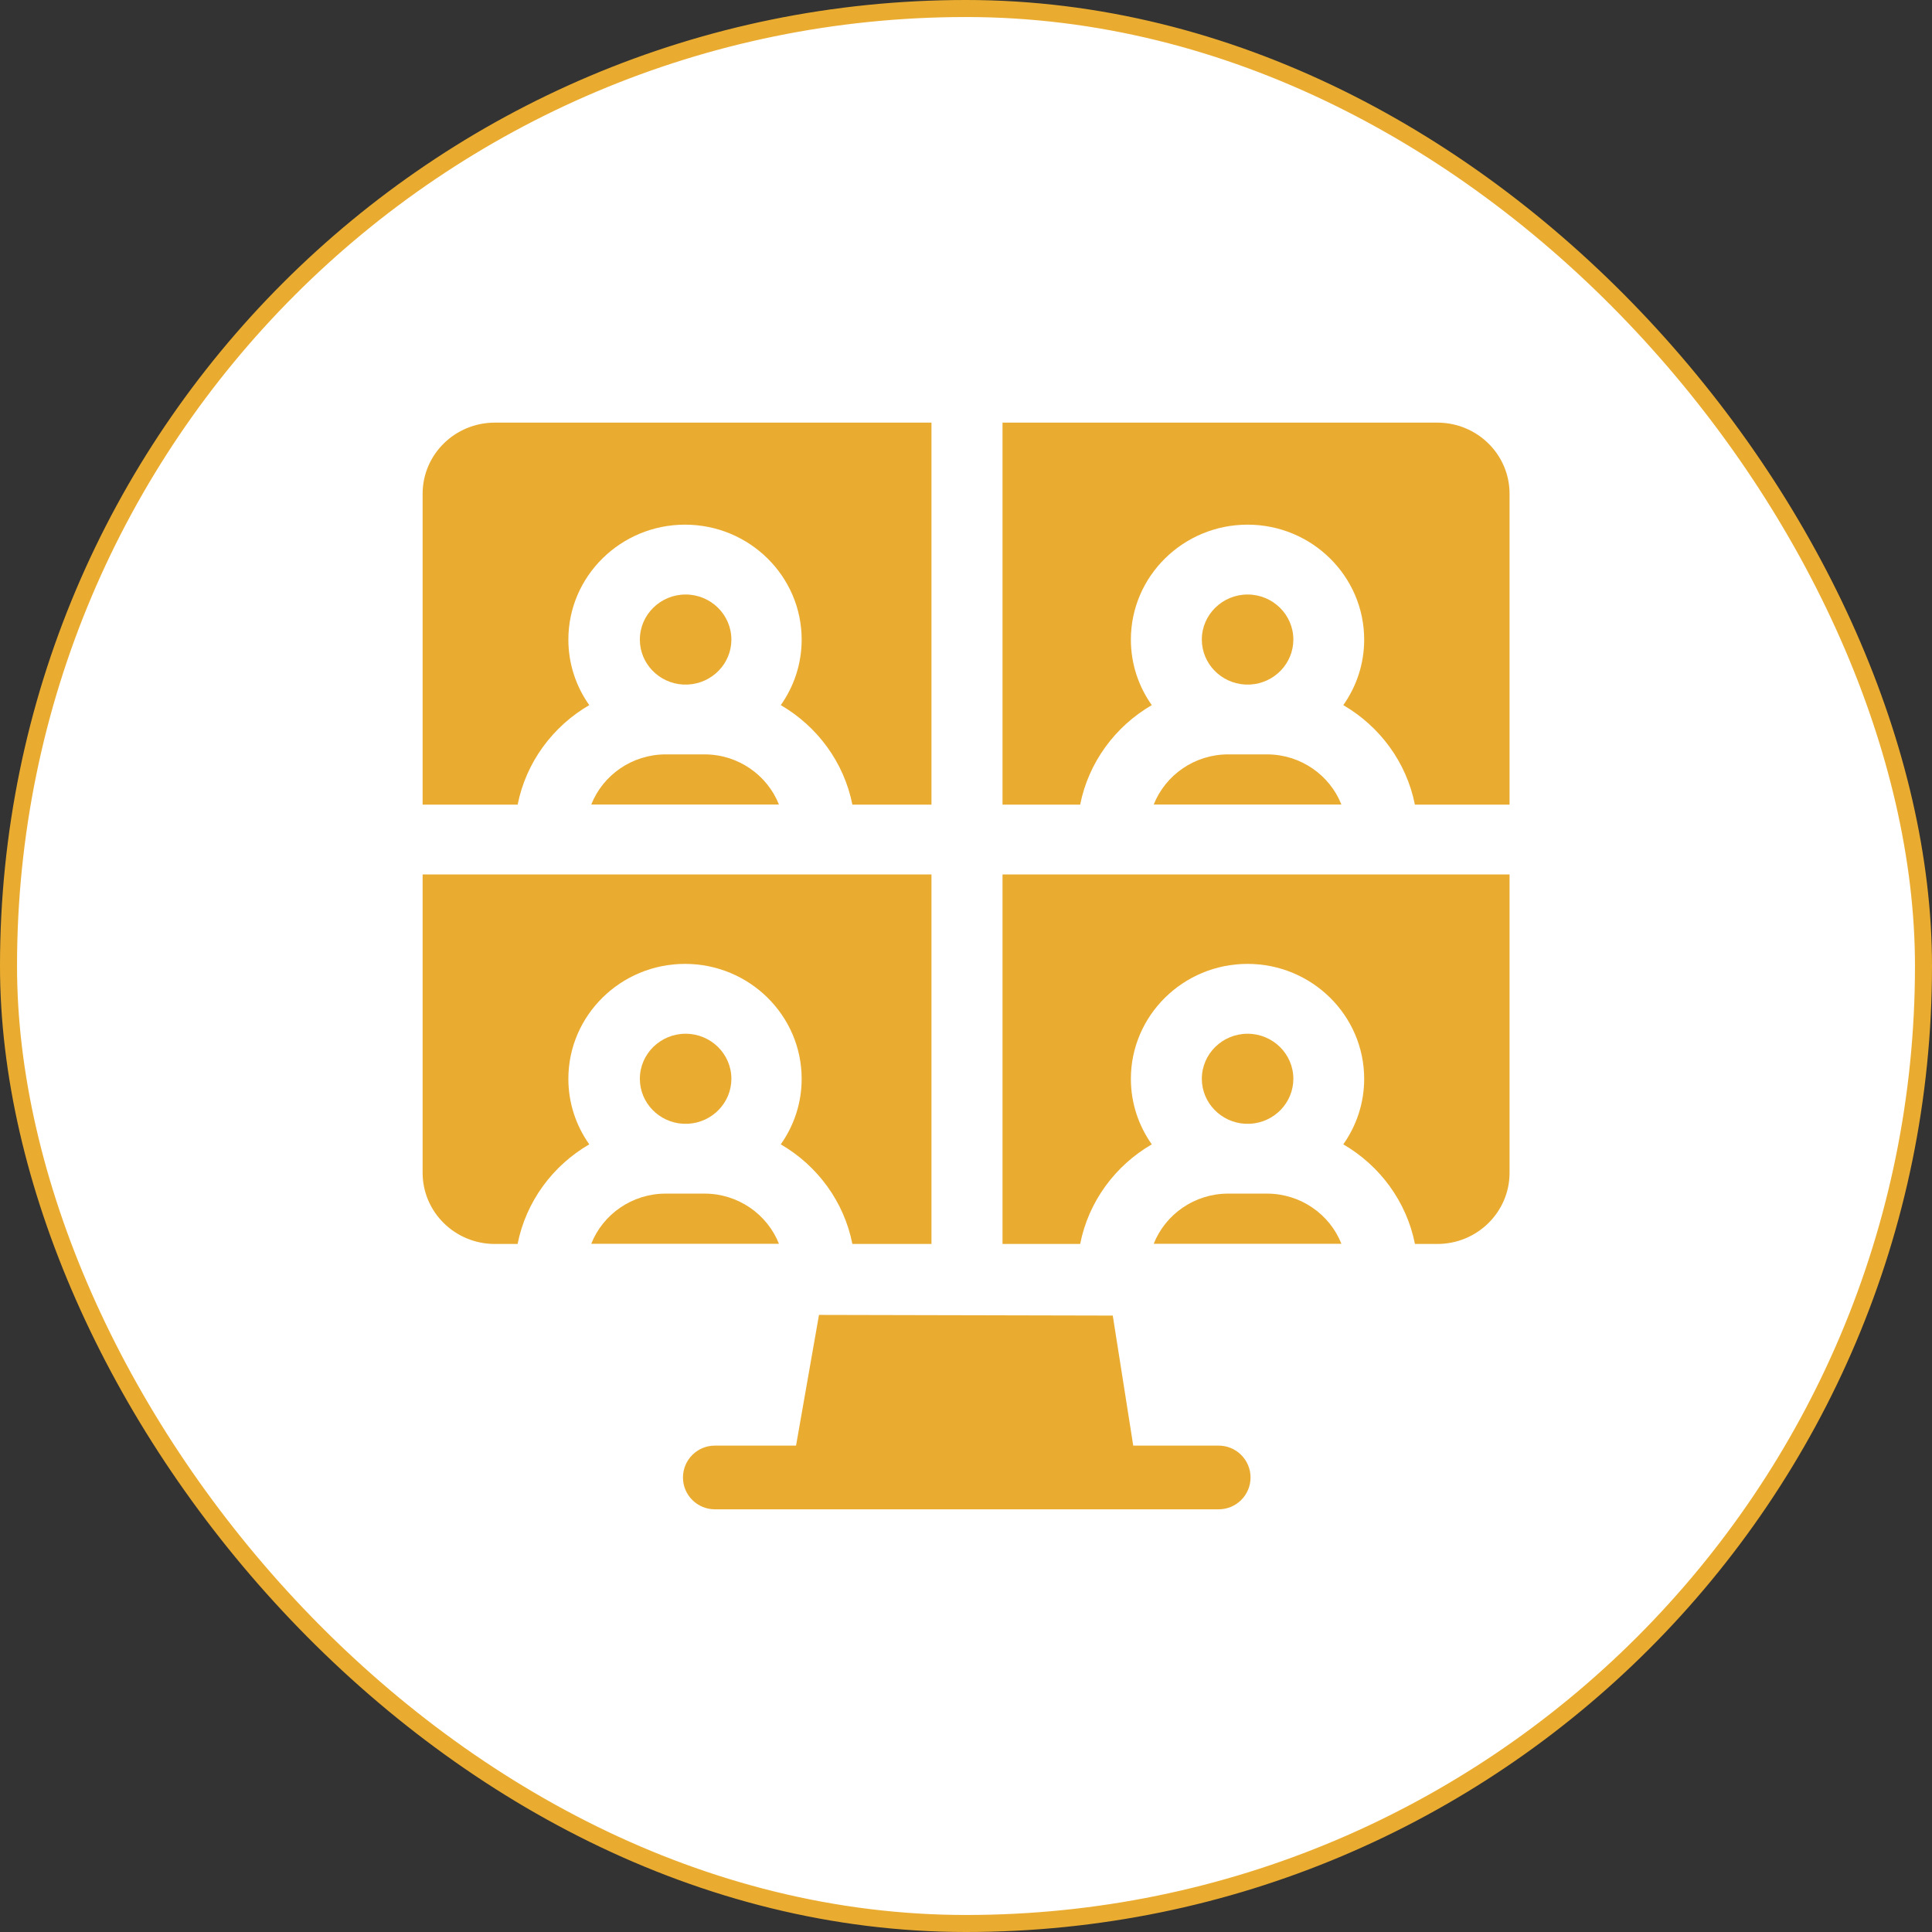 <svg width="32" height="32" viewBox="0 0 32 32" fill="none" xmlns="http://www.w3.org/2000/svg">
<rect x="0" y="0" width="32" height="32" fill="#333333" stroke="none"/>
<rect x="0.141" y="0.141" width="31.718" height="31.718" rx="15.859" fill="white"/>
<rect x="0.141" y="0.141" width="31.718" height="31.718" rx="15.859" stroke="#EAAC30" stroke-width="0.282"/>
<g clip-path="url(#clip0_1549_339)">
<g clip-path="url(#clip1_1549_339)">
<path d="M20.185 23.944H18.77L18.431 21.79L13.565 21.779L13.185 23.944H11.84C11.549 23.944 11.312 24.18 11.312 24.472C11.312 24.763 11.549 24.999 11.84 24.999H20.185C20.476 24.999 20.713 24.763 20.713 24.472C20.713 24.18 20.476 23.944 20.185 23.944Z" fill="#EAAC30"/>
<path d="M16.605 13.327H17.891C18.03 12.626 18.472 12.031 19.077 11.679C18.859 11.371 18.731 10.997 18.731 10.594C18.731 9.544 19.598 8.69 20.663 8.69C21.729 8.69 22.595 9.544 22.595 10.594C22.595 10.997 22.467 11.371 22.249 11.679C22.854 12.031 23.296 12.626 23.435 13.327H25.003V8.178C25.003 7.527 24.467 7 23.806 7H16.605V13.327Z" fill="#EAAC30"/>
<path d="M8.574 13.327C8.713 12.626 9.155 12.031 9.76 11.679C9.542 11.371 9.414 10.997 9.414 10.594C9.414 9.544 10.28 8.69 11.346 8.69C12.412 8.69 13.278 9.544 13.278 10.594C13.278 10.997 13.15 11.371 12.932 11.679C13.537 12.031 13.979 12.626 14.118 13.327H15.428V7H8.196C7.536 7 7 7.527 7 8.178V13.327H8.574Z" fill="#EAAC30"/>
<path d="M11.4 11.338C11.797 11.315 12.114 10.991 12.114 10.594C12.114 10.182 11.774 9.847 11.356 9.847C10.938 9.847 10.598 10.182 10.598 10.594C10.598 10.991 10.914 11.315 11.311 11.338H11.4Z" fill="#EAAC30"/>
<path d="M20.709 11.338C21.106 11.315 21.422 10.99 21.422 10.593C21.422 10.182 21.082 9.847 20.664 9.847C20.246 9.847 19.906 10.182 19.906 10.593C19.906 10.99 20.223 11.315 20.62 11.338H20.709Z" fill="#EAAC30"/>
<path d="M19.109 13.326H22.218C22.026 12.84 21.545 12.495 20.984 12.495C20.804 12.495 20.567 12.496 20.343 12.495C19.782 12.495 19.302 12.84 19.109 13.326Z" fill="#EAAC30"/>
<path d="M9.793 13.326H12.902C12.709 12.84 12.229 12.495 11.668 12.495C11.487 12.495 11.25 12.496 11.027 12.495C10.466 12.495 9.985 12.84 9.793 13.326Z" fill="#EAAC30"/>
<path d="M20.709 18.613C21.106 18.59 21.422 18.265 21.422 17.868C21.422 17.457 21.082 17.122 20.664 17.122C20.246 17.122 19.906 17.457 19.906 17.868C19.906 18.265 20.223 18.59 20.62 18.613H20.709Z" fill="#EAAC30"/>
<path d="M19.109 20.601H22.218C22.026 20.115 21.545 19.77 20.984 19.77C20.804 19.77 20.567 19.771 20.343 19.77C19.782 19.77 19.302 20.115 19.109 20.601Z" fill="#EAAC30"/>
<path d="M16.605 14.484V20.604H17.891C18.029 19.902 18.471 19.306 19.077 18.954C18.859 18.645 18.731 18.272 18.731 17.869C18.731 16.819 19.598 15.965 20.663 15.965C21.729 15.965 22.595 16.819 22.595 17.869C22.595 18.272 22.467 18.645 22.249 18.954C22.855 19.306 23.297 19.902 23.436 20.604H23.806C24.467 20.604 25.003 20.076 25.003 19.425V14.484L16.605 14.484Z" fill="#EAAC30"/>
<path d="M9.793 20.601H12.902C12.709 20.115 12.229 19.77 11.668 19.77C11.487 19.77 11.25 19.771 11.027 19.77C10.466 19.77 9.985 20.115 9.793 20.601Z" fill="#EAAC30"/>
<path d="M11.4 18.613C11.797 18.59 12.114 18.265 12.114 17.868C12.114 17.457 11.774 17.122 11.356 17.122C10.938 17.122 10.598 17.457 10.598 17.868C10.598 18.265 10.914 18.59 11.311 18.613H11.4Z" fill="#EAAC30"/>
<path d="M9.76 18.954C9.542 18.645 9.414 18.272 9.414 17.869C9.414 16.819 10.28 15.965 11.346 15.965C12.412 15.965 13.278 16.819 13.278 17.869C13.278 18.272 13.15 18.645 12.932 18.954C13.538 19.306 13.98 19.902 14.118 20.604H15.428V14.484H7V19.425C7 20.076 7.536 20.604 8.196 20.604H8.573C8.712 19.902 9.154 19.306 9.76 18.954Z" fill="#EAAC30"/>
</g>
</g>
<defs>
<clipPath id="clip0_1549_339">
<rect width="18" height="18" fill="white" transform="translate(7 7)"/>
</clipPath>
<clipPath id="clip1_1549_339">
<rect width="18" height="18" fill="white" transform="translate(7 7)"/>
</clipPath>
</defs>
</svg>
